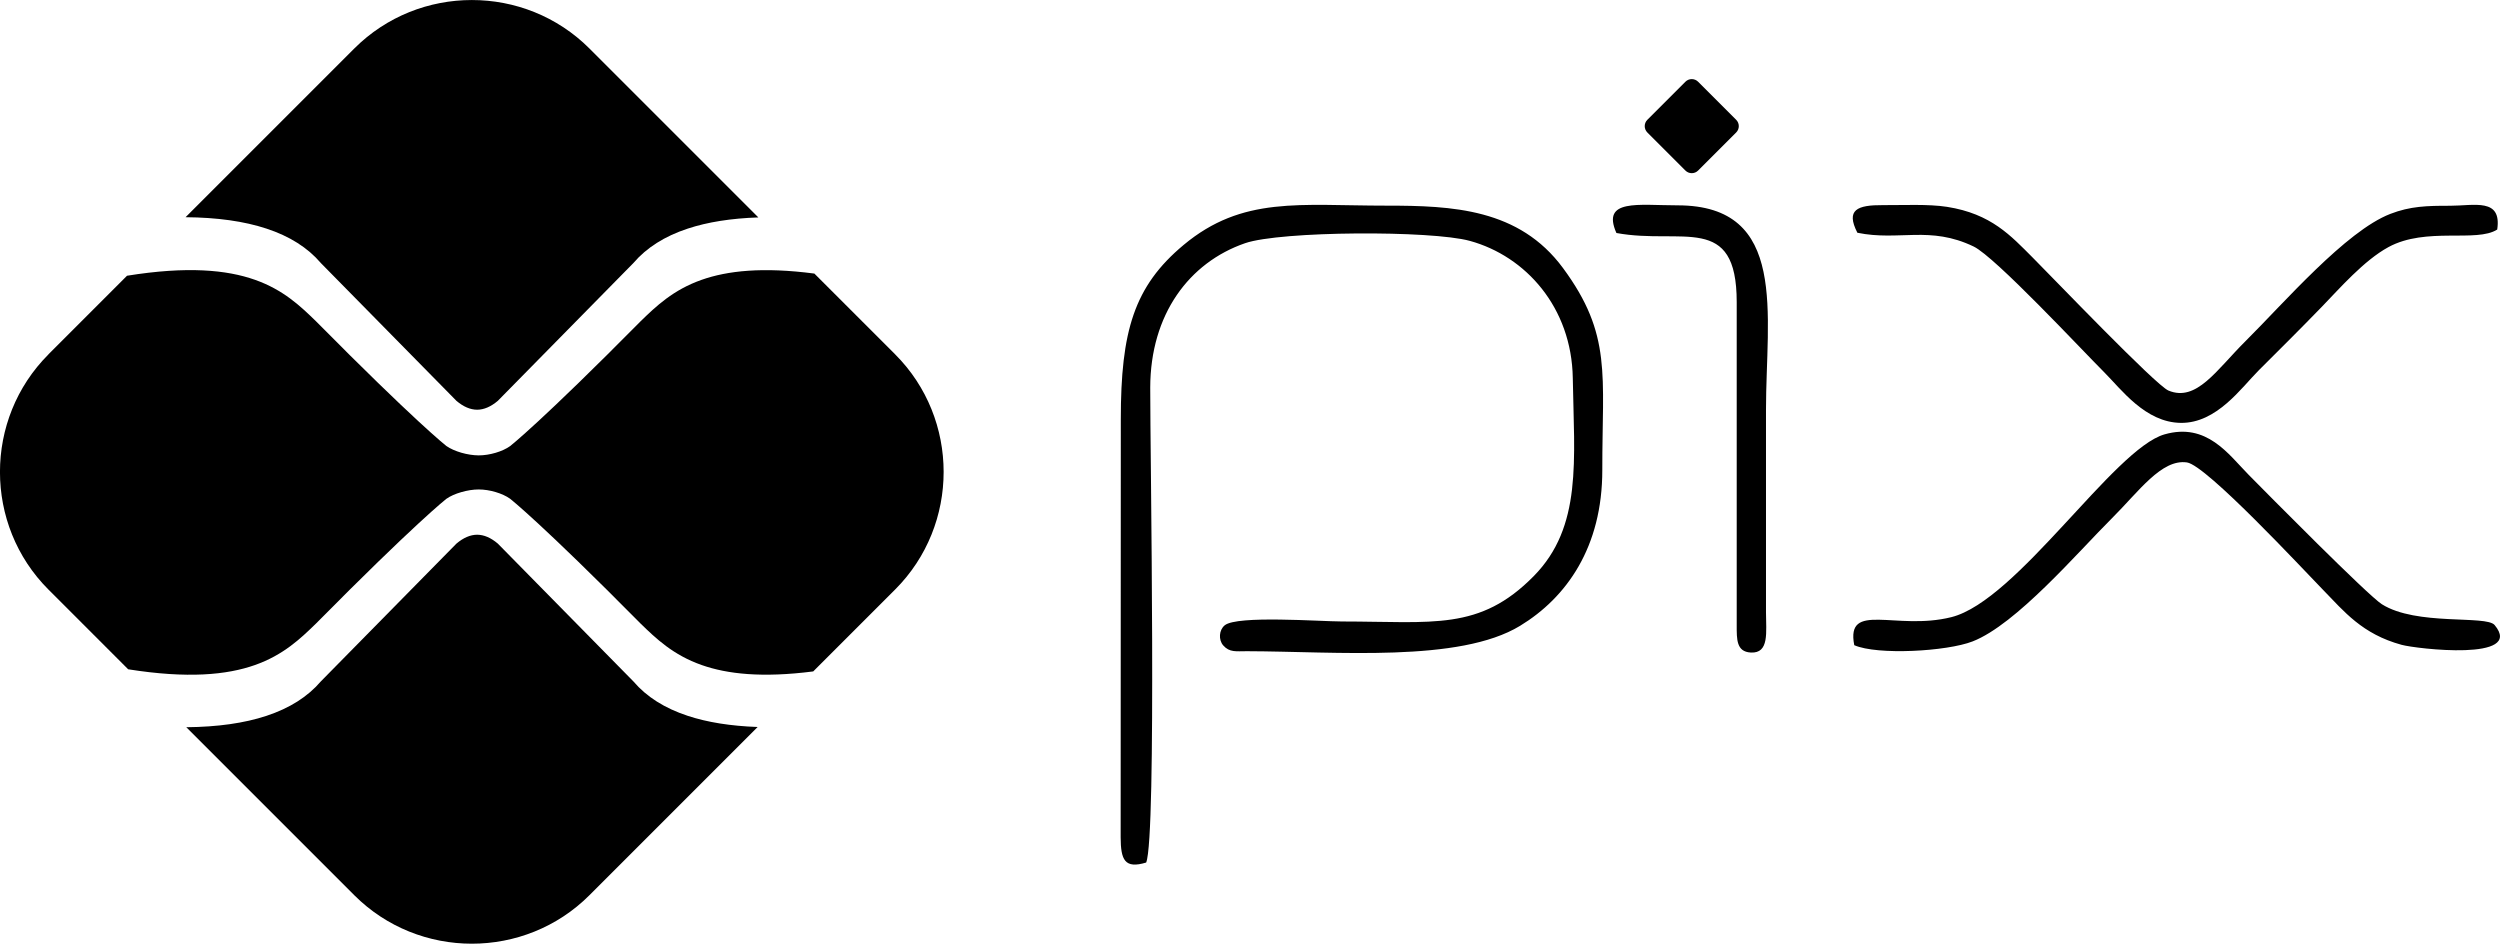 <?xml version="1.0" encoding="UTF-8"?>
<!DOCTYPE svg PUBLIC "-//W3C//DTD SVG 1.1//EN" "http://www.w3.org/Graphics/SVG/1.1/DTD/svg11.dtd">
<!-- Creator: CorelDRAW -->
<svg xmlns="http://www.w3.org/2000/svg" xml:space="preserve" width="92.559mm" height="34.94mm" version="1.1" style="shape-rendering:geometricPrecision; text-rendering:geometricPrecision; image-rendering:optimizeQuality; fill-rule:evenodd; clip-rule:evenodd"
viewBox="0 0 829.96 313.3"
 xmlns:xlink="http://www.w3.org/1999/xlink"
 xmlns:xodm="http://www.corel.com/coreldraw/odm/2003">
 <defs>
  <style type="text/css">
   <![CDATA[
    .fil0 {fill:black}
   ]]>
  </style>
 </defs>
 <g id="Camada_x0020_1">
  <path class="fil0" d="M251.52 241.36l-55.83 55.83c-21.47,21.47 -56.61,21.47 -78.08,0l-55.76 -55.76c10.4,-0.1 19.27,-1.35 26.61,-3.78 7.69,-2.54 13.7,-6.35 18.05,-11.43l45.02 -45.75c2.31,-1.95 4.6,-2.94 6.87,-2.95 2.27,0.01 4.56,0.99 6.87,2.95l45.01 45.75c4.34,5.09 10.36,8.9 18.05,11.43 6.52,2.15 14.25,3.38 23.19,3.7zm-189.92 -169.25l56.01 -56c21.47,-21.47 56.61,-21.47 78.08,0l56.07 56.07c-9.04,0.3 -16.85,1.54 -23.43,3.71 -7.69,2.53 -13.7,6.35 -18.05,11.43l-45.01 45.75c-2.31,1.95 -4.6,2.94 -6.87,2.95 -2.27,-0.01 -4.56,-0.99 -6.87,-2.95l-45.02 -45.75c-4.34,-5.09 -10.36,-8.9 -18.05,-11.43 -7.4,-2.44 -16.35,-3.7 -26.86,-3.78zm-45.5 45.5l26.07 -26.07c19.99,-3.22 33.09,-1.96 42.45,1.34 9.48,3.34 15.16,8.79 20.31,13.8l0 0c32.81,33.17 43.22,41.36 43.25,41.38l0.02 0.01c1.29,0.9 3.06,1.67 4.94,2.22 1.93,0.56 3.98,0.88 5.78,0.89 1.79,0 3.77,-0.31 5.62,-0.86 1.84,-0.54 3.56,-1.32 4.84,-2.24l0.01 -0.01c0.03,-0.02 10.45,-8.21 43.25,-41.38l-0 0c5.15,-5.01 10.83,-10.46 20.31,-13.8 8.56,-3.01 20.22,-4.32 37.41,-2.07l26.81 26.81c21.47,21.47 21.47,56.61 0,78.08l-27.19 27.19c-16.98,2.18 -28.54,0.87 -37.04,-2.12 -9.48,-3.34 -15.16,-8.79 -20.31,-13.8l0 -0c-32.81,-33.17 -43.22,-41.36 -43.25,-41.38l-0.01 -0.01c-1.28,-0.92 -3,-1.7 -4.84,-2.24 -1.84,-0.55 -3.82,-0.86 -5.62,-0.86 -1.8,0 -3.85,0.33 -5.78,0.89 -1.89,0.54 -3.66,1.31 -4.94,2.22l-0.02 0.01c-0.03,0.02 -10.45,8.21 -43.25,41.38l0 0c-5.15,5.01 -10.83,10.46 -20.31,13.8 -9.31,3.28 -22.29,4.54 -42.06,1.4l-26.46 -26.46c-21.47,-21.47 -21.47,-56.61 0,-78.08z"/>
  <path class="fil0" d="M380.51 286.35c3.54,-8.52 1.3,-136.6 1.35,-157.69 0.05,-24.31 12.9,-41.49 31.48,-47.92 11.77,-4.07 61.81,-4.3 74.63,-0.77 18.57,5.1 33.79,22.12 34.17,45.52 0.44,27.3 3.21,49.35 -12.96,65.77 -17.97,18.25 -33.36,15.09 -63.64,15.06 -7.27,-0.01 -34.81,-2.09 -38.94,1.26 -1.93,1.56 -2.12,4.83 -0.52,6.67 2.11,2.42 4.35,1.93 7.86,1.94 29.83,0.08 70.54,3.85 90.71,-8.43 15.38,-9.36 27.32,-26.06 27.29,-51.76 -0.04,-31.63 3.29,-44.88 -13.06,-67.03 -14.54,-19.7 -36.69,-20.71 -58.63,-20.7 -28.72,0.01 -47.75,-3.26 -67.31,13.05 -16.47,13.74 -20.85,28.62 -20.85,57.87l-0.05 138.77c0.04,7.47 1.29,10.56 8.46,8.39zm369.32 -163.37c7.22,-7.19 13.82,-13.75 20.95,-21.1 5.93,-6.11 14,-15.42 22.15,-19.85 12.52,-6.8 29.23,-1.4 36.11,-5.83 1.56,-10.59 -7.58,-7.89 -15.72,-7.89 -7.61,-0.01 -13.16,0.14 -19.77,2.7 -14.8,5.73 -35.27,29.53 -48.13,42.3 -9.61,9.55 -16.2,20.23 -25.53,16.35 -4.22,-1.75 -38.9,-37.99 -45.13,-44.21 -7.15,-7.14 -13.7,-14.48 -28.37,-16.78 -6.22,-0.97 -14.55,-0.53 -21.23,-0.57 -8.65,-0.06 -12.44,1.54 -8.54,9.17 13.87,2.85 24.04,-2.46 38.62,4.58 7.16,3.46 35.76,34.18 43.36,41.77 5.64,5.64 13.62,16.63 25.4,16.77 11.96,0.14 20.13,-11.72 25.83,-17.4zm-134.25 91.21c7.7,3.38 30.74,2.08 39.29,-1.25 14.5,-5.64 34.87,-29.55 46.29,-40.92 8.84,-8.79 16.44,-19.73 24.88,-18.5 6.49,0.95 38.66,35.63 45.25,42.38 6.9,7.07 12.89,14.59 26,18.17 4.85,1.33 41.01,5.58 30.88,-6.57 -2.79,-3.35 -25.93,0.36 -37.42,-6.9 -4.65,-2.93 -38.01,-36.66 -44.24,-42.98 -6.71,-6.81 -13.88,-17.42 -27.91,-13.42 -16.82,4.79 -48.9,55.19 -70.77,60.68 -18.37,4.61 -35.1,-5.42 -32.25,9.3zm-78.97 -136.84c21.85,4.02 39.95,-6.84 39.95,22.94l-0 107.18c0,4.84 -0.11,8.88 4.65,9.16 6.25,0.36 5.07,-6.83 5.07,-13.36l-0 -67.25c0,-31.6 7.57,-67.85 -29.34,-67.85 -13.02,0 -25.39,-2.27 -20.32,9.18zm39.77 -33.37l-12.64 12.64c-1.16,1.16 -3.05,1.16 -4.21,0l-12.64 -12.64c-1.16,-1.16 -1.16,-3.05 0,-4.21l12.64 -12.64c1.16,-1.16 3.05,-1.16 4.21,-0l12.64 12.64c1.16,1.16 1.16,3.05 -0,4.21z"/>
 </g>
</svg>
